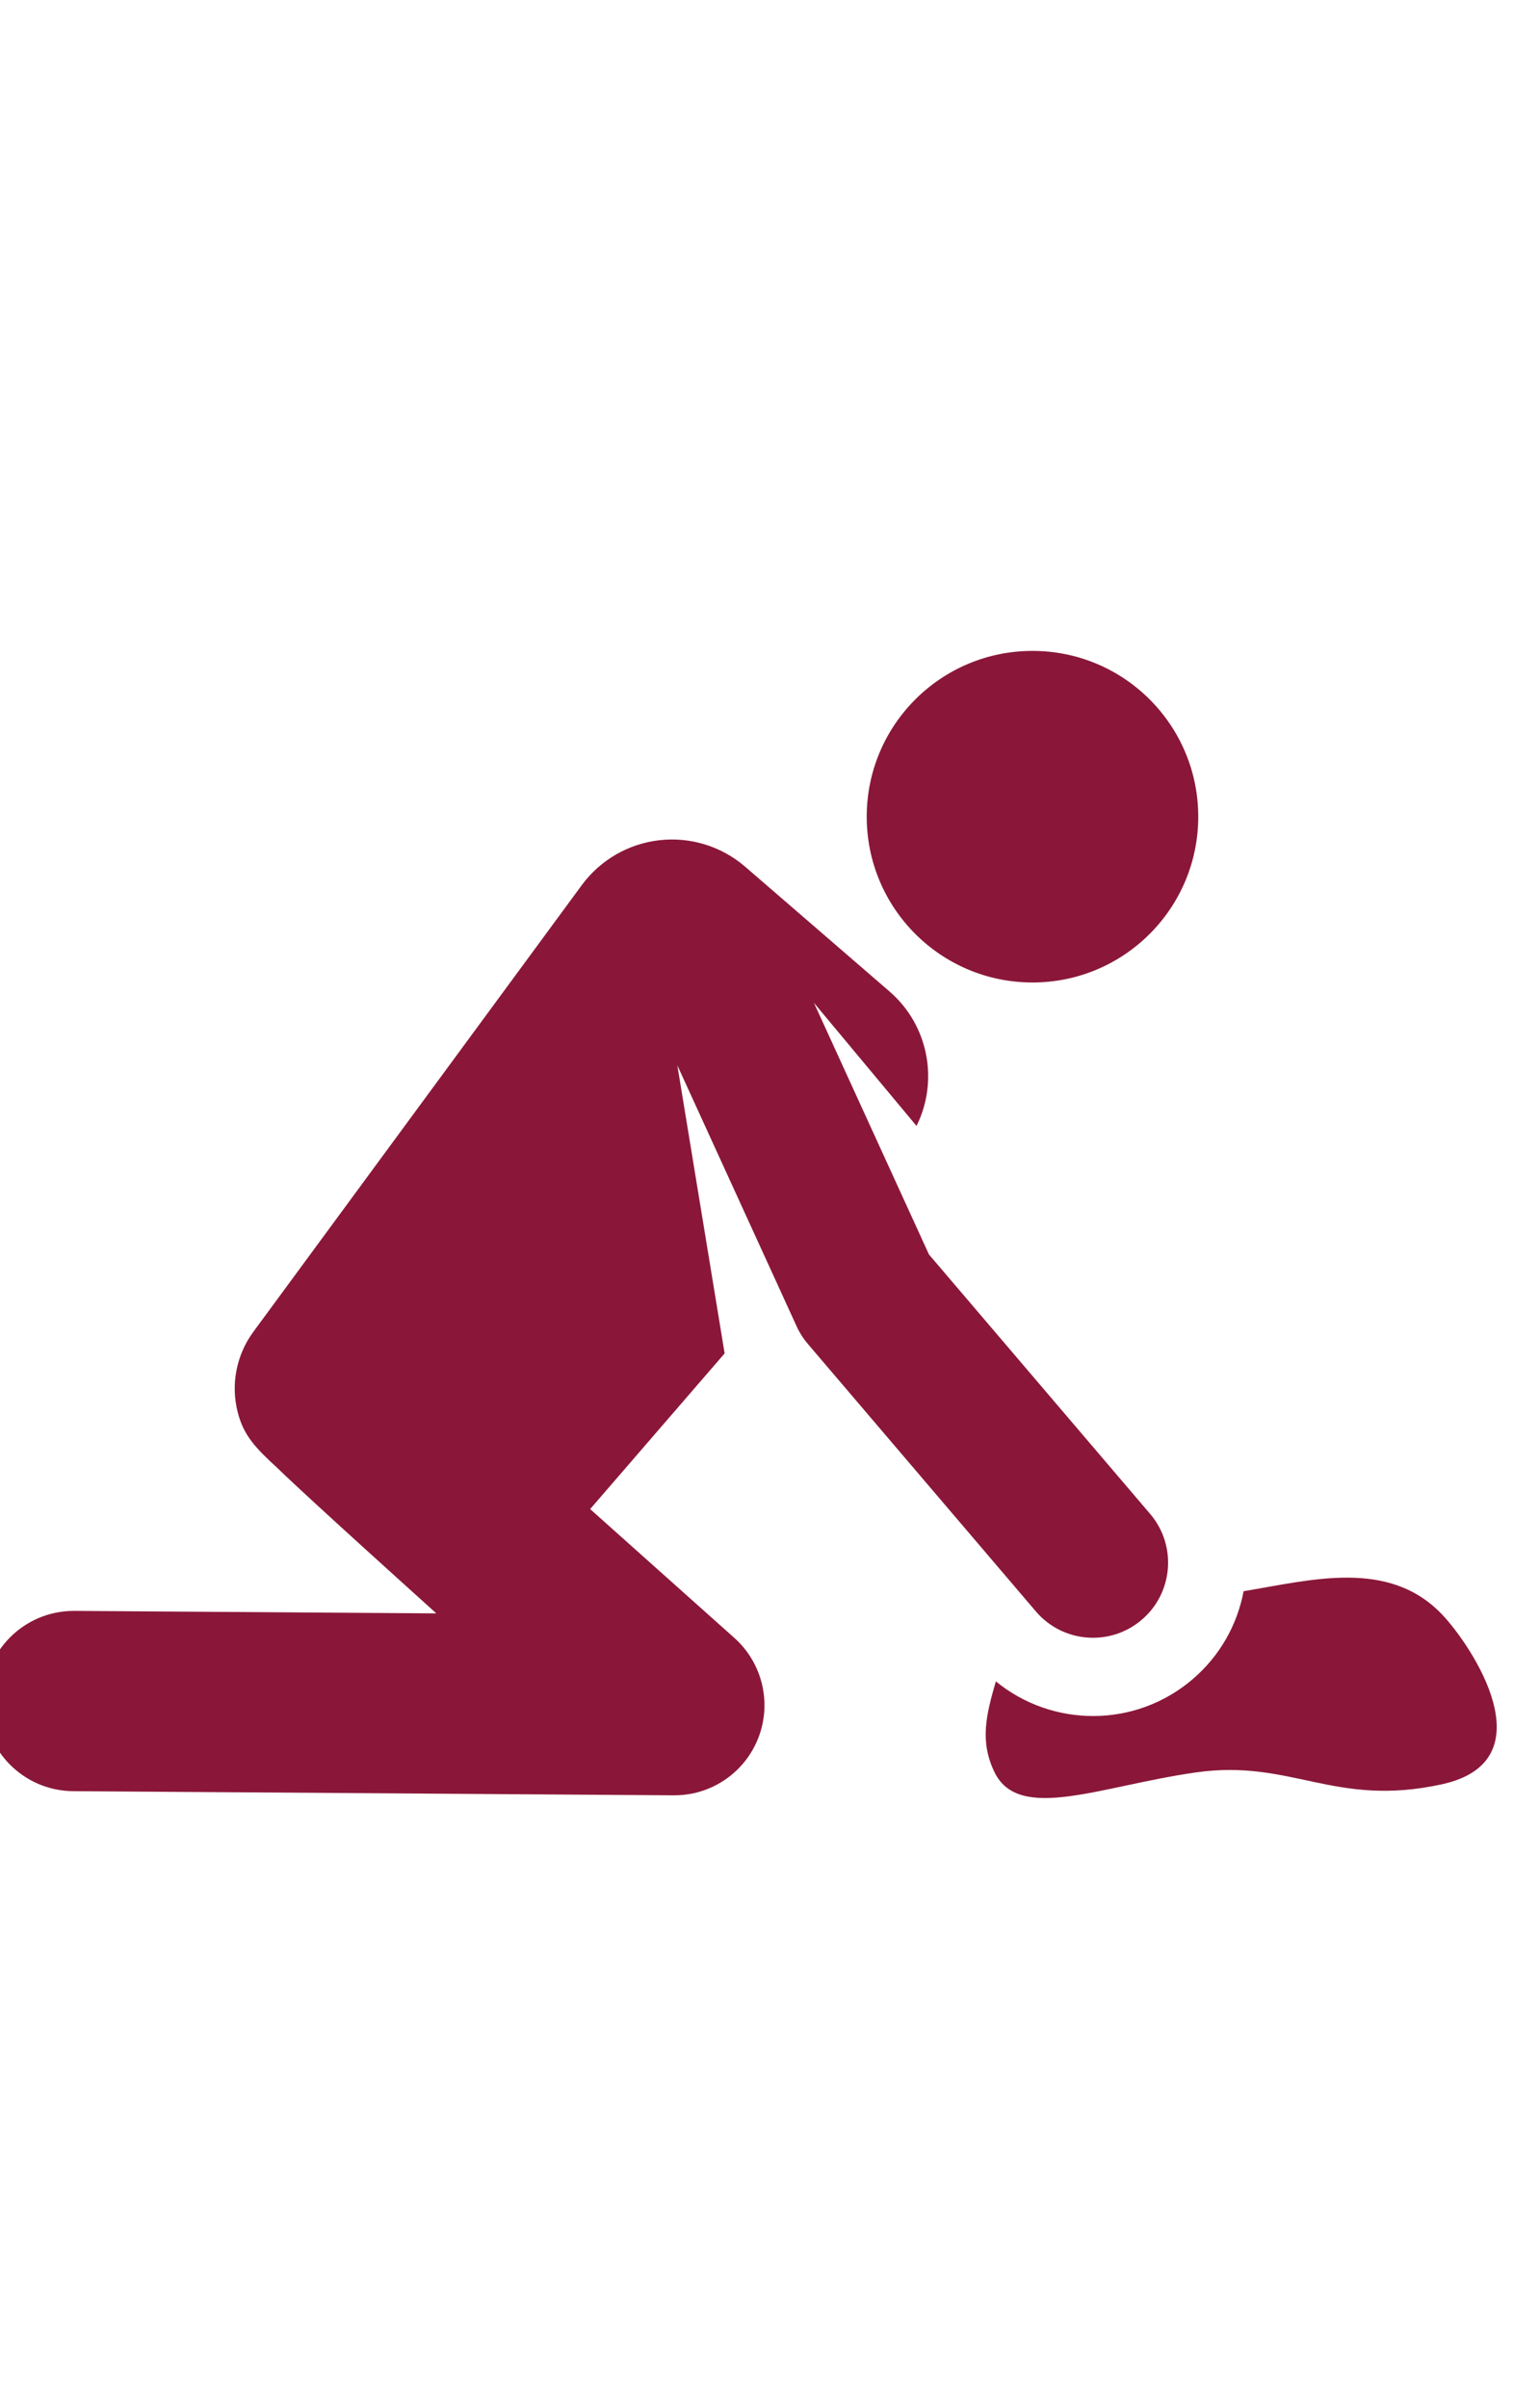 <?xml version="1.0" encoding="utf-8"?>
<!-- Generator: Adobe Illustrator 16.0.2, SVG Export Plug-In . SVG Version: 6.00 Build 0)  -->
<!DOCTYPE svg PUBLIC "-//W3C//DTD SVG 1.1//EN" "http://www.w3.org/Graphics/SVG/1.1/DTD/svg11.dtd">
<svg version="1.1" id="Layer_1" xmlns="http://www.w3.org/2000/svg" xmlns:xlink="http://www.w3.org/1999/xlink" x="0px" y="0px"
	 width="93px" height="148px" viewBox="0 0 93 148" enable-background="new 0 0 93 148" xml:space="preserve">
<g>
	<g id="XMLID_254_">
		<g>
			<g>
				<path fill="#8A1739" d="M88.651,99.228c-3.286-3.463-8.072-2.123-12.21-1.442c-0.385,2.04-1.441,3.967-3.144,5.419
					c-3.525,3.006-8.623,2.959-12.084,0.122c-0.594,2.044-1.008,3.692-0.078,5.591c1.512,3.088,6.501,0.841,12.379,0.004
					c5.879-0.836,8.486,2.17,15.094,0.735C95.216,108.223,90.446,101.118,88.651,99.228z"/>
				<circle fill="#8A1739" cx="63.464" cy="50.189" r="10.189"/>
				<path fill="#8A1739" d="M70.178,99.544c1.94-1.654,2.172-4.568,0.518-6.508L57.101,77.093L50.031,61.63l6.305,7.563
					c1.365-2.746,0.762-6.171-1.667-8.27l-8.863-7.657c-1.452-1.255-3.362-1.847-5.27-1.632c-1.907,0.215-3.639,1.216-4.776,2.762
					L15.571,81.848c-1.045,1.422-1.397,3.237-0.958,4.946c0.366,1.424,1.073,2.17,2.461,3.444c1.855,1.812,9.747,8.911,9.747,8.911
					L4.578,98.996c-0.013,0-0.026,0-0.039,0c-3.042,0-5.518,2.455-5.539,5.501c-0.021,3.06,2.442,5.558,5.501,5.578l36.911,0.255
					c0.013,0,0.025,0,0.039,0c2.289,0,4.344-1.408,5.168-3.546c0.829-2.15,0.24-4.59-1.478-6.125l-8.866-7.92l8.266-9.566
					l-2.907-17.704l7.337,16.049c0.178,0.389,0.409,0.75,0.687,1.075l14.012,16.434C65.323,100.967,68.237,101.198,70.178,99.544z"
					/>
			</g>
		</g>
	</g>
	<g>
	</g>
	<g>
	</g>
	<g>
	</g>
	<g>
	</g>
	<g>
	</g>
	<g>
	</g>
	<g>
	</g>
	<g>
	</g>
	<g>
	</g>
	<g>
	</g>
	<g>
	</g>
	<g>
	</g>
	<g>
	</g>
	<g>
	</g>
	<g>
	</g>
</g>
</svg>
